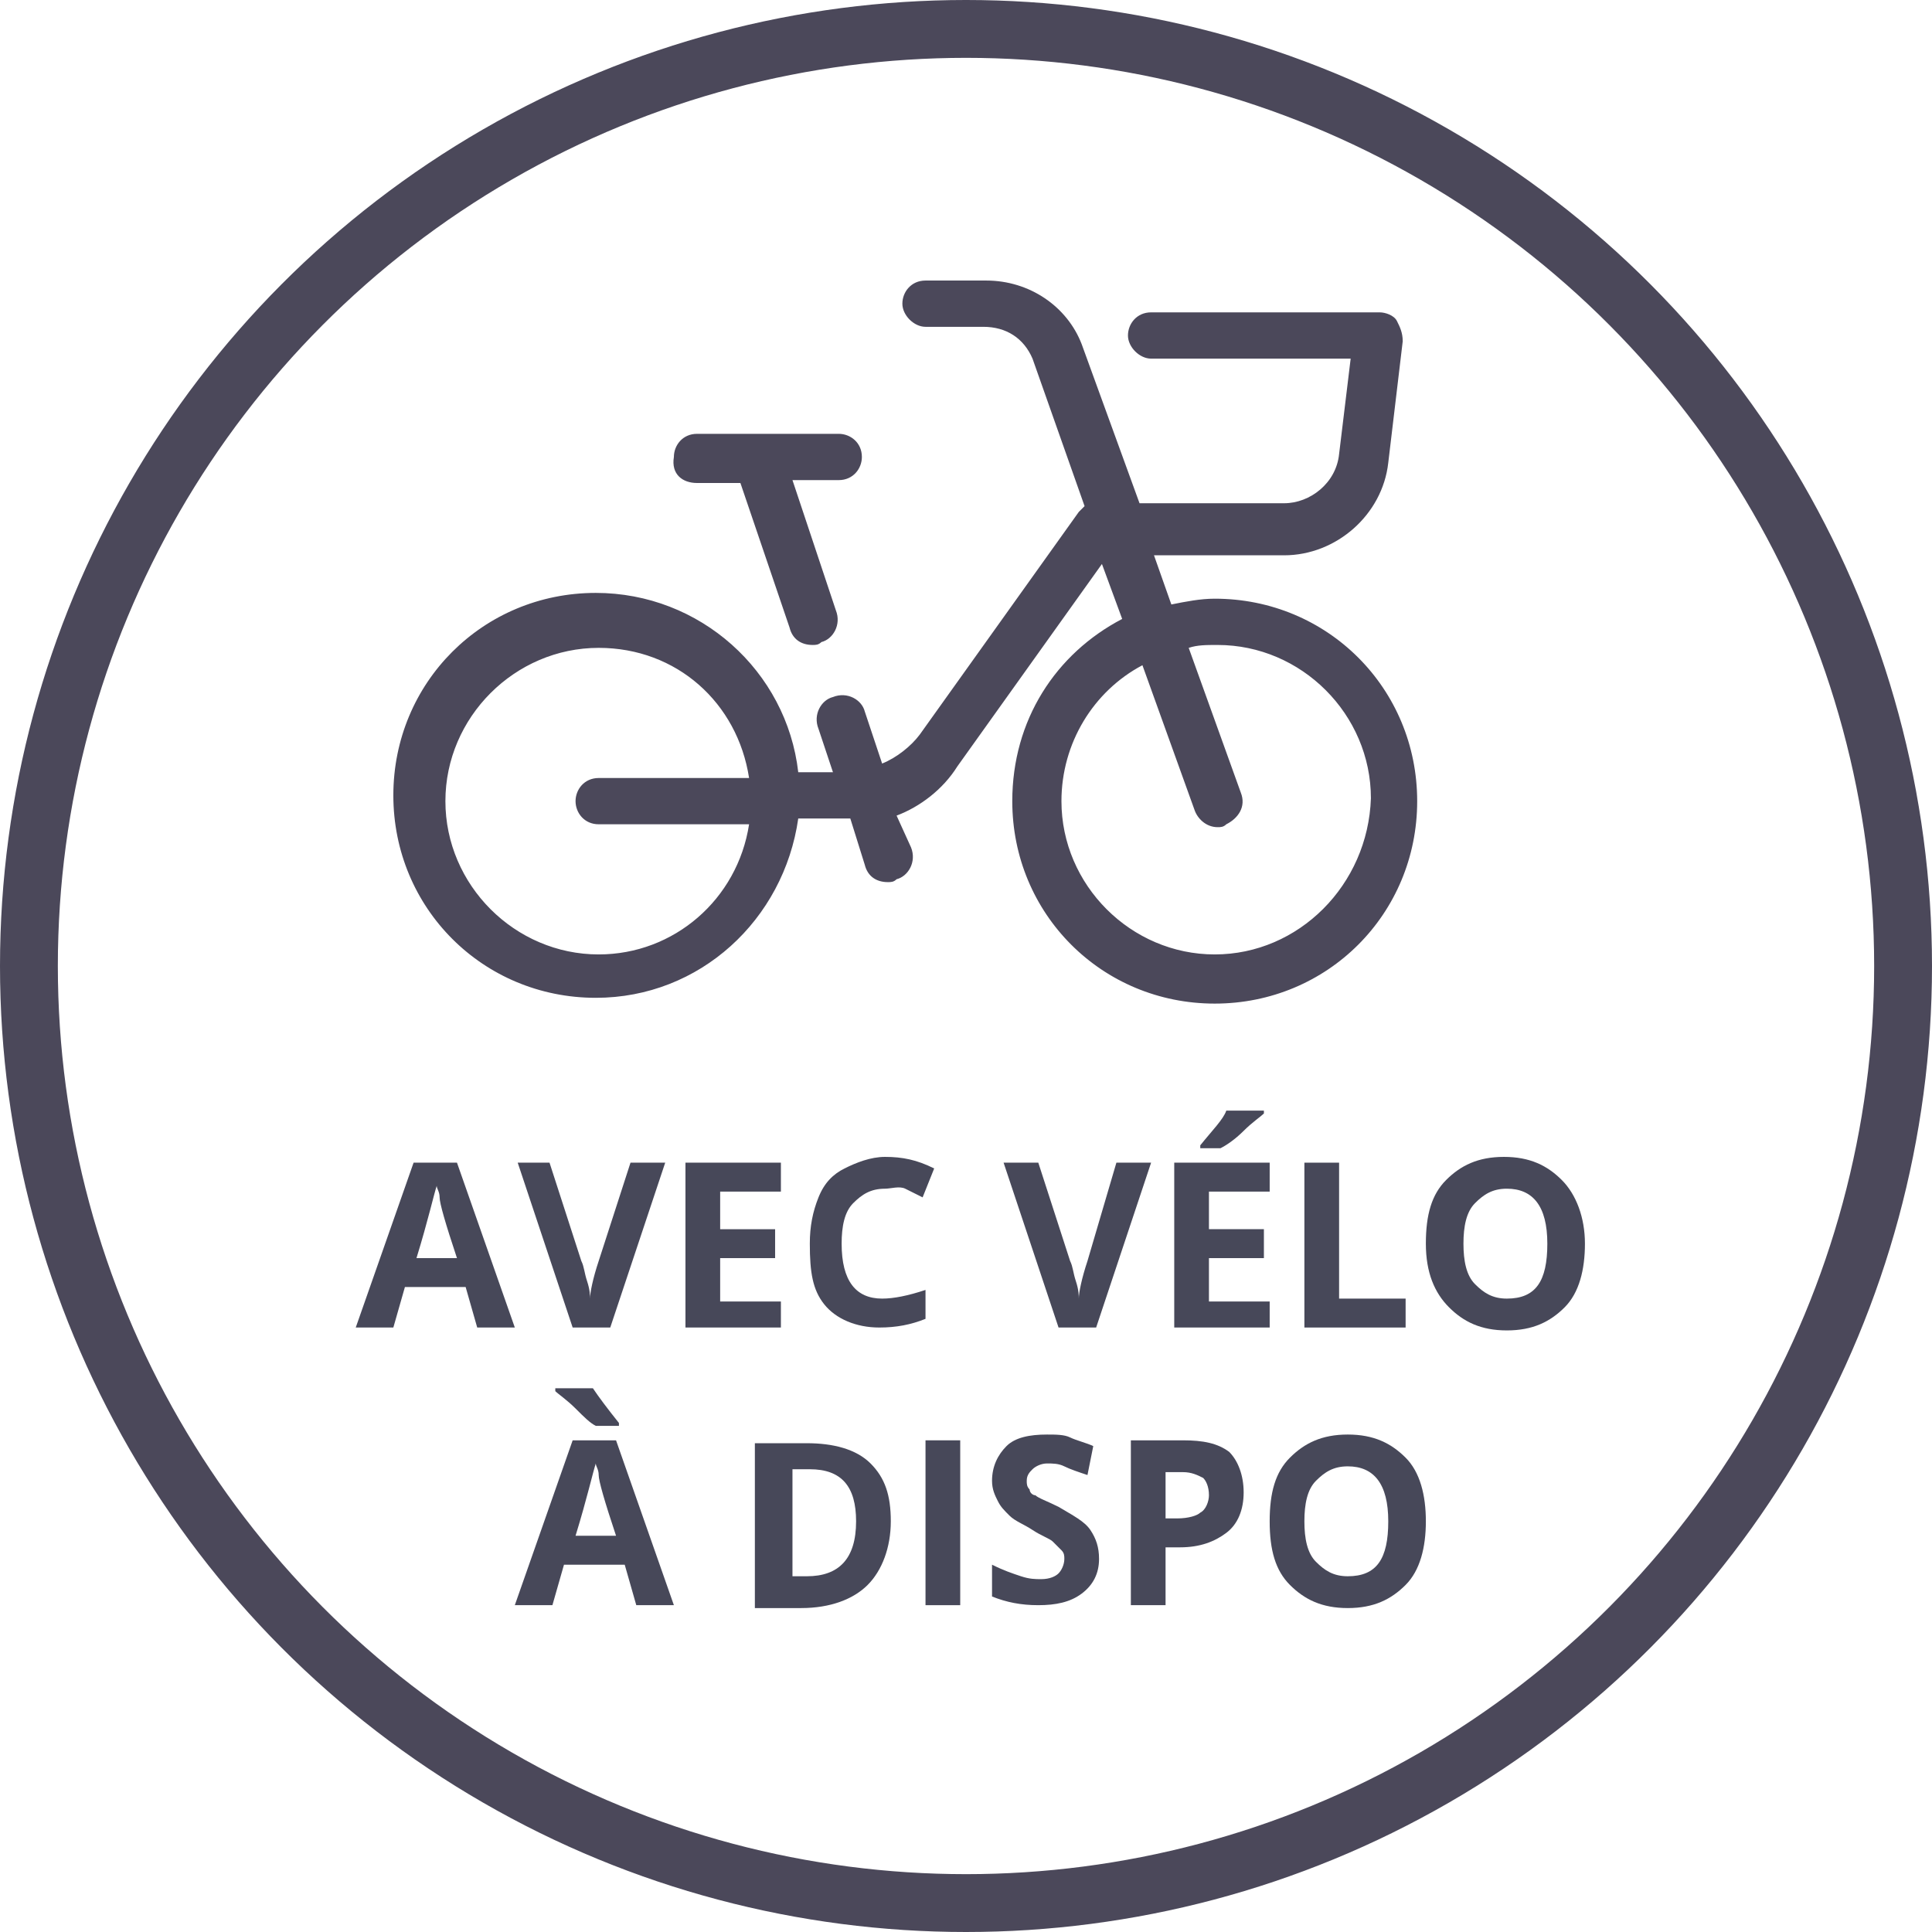 <?xml version="1.0" encoding="utf-8"?>
<!-- Generator: Adobe Illustrator 24.2.1, SVG Export Plug-In . SVG Version: 6.00 Build 0)  -->
<svg version="1.1" id="Calque_1" xmlns="http://www.w3.org/2000/svg" xmlns:xlink="http://www.w3.org/1999/xlink" x="0px" y="0px"
	 viewBox="0 0 66.8 66.8" style="enable-background:new 0 0 66.8 66.8;" xml:space="preserve">
<style type="text/css">
	.st0{fill:none;stroke:#4B485A;stroke-width:2;stroke-miterlimit:10;}
	.st1{fill:#474859;}
	.st2{fill:#4B485A;}
</style>
<circle class="st0" cx="33.4" cy="33.4" r="32.4"/>
<g>
	<path class="st1" d="M16.5,45.9l-0.4-1.4H14l-0.4,1.4h-1.3l2-5.7h1.5l2,5.7H16.5z M15.8,43.5c-0.4-1.2-0.6-1.9-0.6-2.1
		s-0.1-0.3-0.1-0.4c-0.1,0.3-0.3,1.2-0.7,2.5H15.8z"/>
	<path class="st1" d="M21.8,40.2H23l-1.9,5.7h-1.3l-1.9-5.7H19l1.1,3.4c0.1,0.2,0.1,0.4,0.2,0.7s0.1,0.5,0.1,0.6
		c0-0.2,0.1-0.7,0.3-1.3L21.8,40.2z"/>
	<path class="st1" d="M27,45.9h-3.3v-5.7H27v1h-2.1v1.3h1.9v1h-1.9v1.5H27V45.9z"/>
	<path class="st1" d="M30.6,41.1c-0.5,0-0.8,0.2-1.1,0.5s-0.4,0.8-0.4,1.4c0,1.3,0.5,1.9,1.4,1.9c0.4,0,0.9-0.1,1.5-0.3v1
		c-0.5,0.2-1,0.3-1.6,0.3c-0.8,0-1.5-0.3-1.9-0.8S28,44,28,43c0-0.6,0.1-1.1,0.3-1.6s0.5-0.8,0.9-1s0.9-0.4,1.4-0.4
		c0.6,0,1.1,0.1,1.7,0.4l-0.4,1c-0.2-0.1-0.4-0.2-0.6-0.3S30.8,41.1,30.6,41.1z"/>
	<path class="st1" d="M38.6,40.2h1.2l-1.9,5.7h-1.3l-1.9-5.7h1.2l1.1,3.4c0.1,0.2,0.1,0.4,0.2,0.7c0.1,0.3,0.1,0.5,0.1,0.6
		c0-0.2,0.1-0.7,0.3-1.3L38.6,40.2z"/>
	<path class="st1" d="M43.9,45.9h-3.3v-5.7h3.3v1h-2.1v1.3h1.9v1h-1.9v1.5h2.1V45.9z M41.5,39.7v-0.1c0.4-0.5,0.8-0.9,0.9-1.2h1.3
		v0.1c-0.1,0.1-0.4,0.3-0.7,0.6c-0.3,0.3-0.6,0.5-0.8,0.6H41.5z"/>
	<path class="st1" d="M45.1,45.9v-5.7h1.2v4.7h2.3v1H45.1z"/>
	<path class="st1" d="M54.8,43c0,0.9-0.2,1.7-0.7,2.2s-1.1,0.8-2,0.8s-1.5-0.3-2-0.8S49.3,44,49.3,43s0.2-1.7,0.7-2.2
		c0.5-0.5,1.1-0.8,2-0.8c0.9,0,1.5,0.3,2,0.8S54.8,42.1,54.8,43z M50.6,43c0,0.6,0.1,1.1,0.4,1.4s0.6,0.5,1.1,0.5
		c1,0,1.4-0.6,1.4-1.9c0-1.3-0.5-1.9-1.4-1.9c-0.5,0-0.8,0.2-1.1,0.5C50.7,41.9,50.6,42.4,50.6,43z"/>
	<path class="st1" d="M22,55.5l-0.4-1.4h-2.1l-0.4,1.4h-1.3l2-5.7h1.5l2,5.7H22z M20.6,49.3c-0.2-0.1-0.4-0.3-0.7-0.6
		s-0.6-0.5-0.7-0.6V48h1.3c0.2,0.3,0.5,0.7,0.9,1.2v0.1H20.6z M21.3,53.1c-0.4-1.2-0.6-1.9-0.6-2.1s-0.1-0.3-0.1-0.4
		c-0.1,0.3-0.3,1.2-0.7,2.5H21.3z"/>
	<path class="st1" d="M30.8,52.6c0,0.9-0.3,1.7-0.8,2.2s-1.3,0.8-2.3,0.8h-1.6v-5.7h1.8c0.9,0,1.7,0.2,2.2,0.7S30.8,51.7,30.8,52.6z
		 M29.6,52.6c0-1.2-0.5-1.8-1.6-1.8h-0.6v3.7h0.5C29,54.5,29.6,53.9,29.6,52.6z"/>
	<path class="st1" d="M32,55.5v-5.7h1.2v5.7H32z"/>
	<path class="st1" d="M38,53.9c0,0.5-0.2,0.9-0.6,1.2s-0.9,0.4-1.5,0.4c-0.6,0-1.1-0.1-1.6-0.3v-1.1c0.4,0.2,0.7,0.3,1,0.4
		c0.3,0.1,0.5,0.1,0.7,0.1c0.3,0,0.5-0.1,0.6-0.2c0.1-0.1,0.2-0.3,0.2-0.5c0-0.1,0-0.2-0.1-0.3s-0.2-0.2-0.3-0.3s-0.4-0.2-0.7-0.4
		c-0.3-0.2-0.6-0.3-0.8-0.5c-0.2-0.2-0.3-0.3-0.4-0.5c-0.1-0.2-0.2-0.4-0.2-0.7c0-0.5,0.2-0.9,0.5-1.2c0.3-0.3,0.8-0.4,1.4-0.4
		c0.3,0,0.6,0,0.8,0.1s0.6,0.2,0.8,0.3L37.6,51c-0.3-0.1-0.6-0.2-0.8-0.3s-0.4-0.1-0.6-0.1c-0.2,0-0.4,0.1-0.5,0.2
		c-0.1,0.1-0.2,0.2-0.2,0.4c0,0.1,0,0.2,0.1,0.3c0,0.1,0.1,0.2,0.2,0.2c0.1,0.1,0.4,0.2,0.8,0.4c0.5,0.3,0.9,0.5,1.1,0.8
		C37.9,53.2,38,53.5,38,53.9z"/>
	<path class="st1" d="M43,51.6c0,0.6-0.2,1.1-0.6,1.4c-0.4,0.3-0.9,0.5-1.6,0.5h-0.5v2h-1.2v-5.7h1.8c0.7,0,1.2,0.1,1.6,0.4
		C42.8,50.5,43,51,43,51.6z M40.3,52.5h0.4c0.4,0,0.7-0.1,0.8-0.2c0.2-0.1,0.3-0.4,0.3-0.6c0-0.3-0.1-0.5-0.2-0.6
		c-0.2-0.1-0.4-0.2-0.7-0.2h-0.6V52.5z"/>
	<path class="st1" d="M49.3,52.6c0,0.9-0.2,1.7-0.7,2.2s-1.1,0.8-2,0.8s-1.5-0.3-2-0.8s-0.7-1.2-0.7-2.2s0.2-1.7,0.7-2.2
		c0.5-0.5,1.1-0.8,2-0.8c0.9,0,1.5,0.3,2,0.8S49.3,51.7,49.3,52.6z M45.1,52.6c0,0.6,0.1,1.1,0.4,1.4s0.6,0.5,1.1,0.5
		c1,0,1.4-0.6,1.4-1.9c0-1.3-0.5-1.9-1.4-1.9c-0.5,0-0.8,0.2-1.1,0.5C45.2,51.5,45.1,52,45.1,52.6z"/>
</g>
<g>
	<g>
		<path class="st2" d="M42,20.7c-0.5,0-1,0.1-1.5,0.2l-0.6-1.7h4.5c1.8,0,3.4-1.4,3.6-3.2l0.5-4.2c0-0.3-0.1-0.5-0.2-0.7
			s-0.4-0.3-0.6-0.3h-7.9c-0.5,0-0.8,0.4-0.8,0.8s0.4,0.8,0.8,0.8h6.9l-0.4,3.3c-0.1,1-1,1.7-1.9,1.7h-5l-2-5.5
			c-0.5-1.3-1.8-2.2-3.3-2.2H32c-0.5,0-0.8,0.4-0.8,0.8s0.4,0.8,0.8,0.8h2c0.8,0,1.4,0.4,1.7,1.1l1.8,5.1c-0.1,0.1-0.1,0.1-0.2,0.2
			l-5.5,7.7c-0.3,0.4-0.8,0.8-1.3,1l-0.6-1.8c-0.1-0.4-0.6-0.7-1.1-0.5c-0.4,0.1-0.7,0.6-0.5,1.1l0.5,1.5h-1.2
			c-0.4-3.5-3.4-6.2-7-6.2c-3.9,0-7,3.1-7,7s3.1,7,7,7c3.6,0,6.5-2.7,7-6.2h1.7h0.1l0.5,1.6c0.1,0.4,0.4,0.6,0.8,0.6
			c0.1,0,0.2,0,0.3-0.1c0.4-0.1,0.7-0.6,0.5-1.1L31,28.2c0.8-0.3,1.6-0.9,2.1-1.7l5-7l0.7,1.9c-2.3,1.2-3.8,3.5-3.8,6.3
			c0,3.9,3.1,7,7,7s7-3.1,7-7S45.9,20.7,42,20.7z M20.7,28.5h5.2c-0.4,2.6-2.6,4.5-5.2,4.5c-2.9,0-5.3-2.4-5.3-5.3s2.4-5.3,5.3-5.3
			c2.7,0,4.8,1.9,5.2,4.5h-5.2c-0.5,0-0.8,0.4-0.8,0.8S20.2,28.5,20.7,28.5z M42,33c-2.9,0-5.3-2.4-5.3-5.3c0-2,1.1-3.8,2.8-4.7
			l1.8,5c0.1,0.3,0.4,0.6,0.8,0.6c0.1,0,0.2,0,0.3-0.1c0.4-0.2,0.7-0.6,0.5-1.1l-1.8-5c0.3-0.1,0.6-0.1,1-0.1c2.9,0,5.3,2.4,5.3,5.3
			C47.3,30.6,44.9,33,42,33z"/>
		<path class="st2" d="M24.1,16.7h1.5l1.7,5c0.1,0.4,0.4,0.6,0.8,0.6c0.1,0,0.2,0,0.3-0.1c0.4-0.1,0.7-0.6,0.5-1.1l-1.5-4.5H29
			c0.5,0,0.8-0.4,0.8-0.8c0-0.5-0.4-0.8-0.8-0.8h-4.9c-0.5,0-0.8,0.4-0.8,0.8C23.2,16.4,23.6,16.7,24.1,16.7z"/>
	</g>
</g>
</svg>
